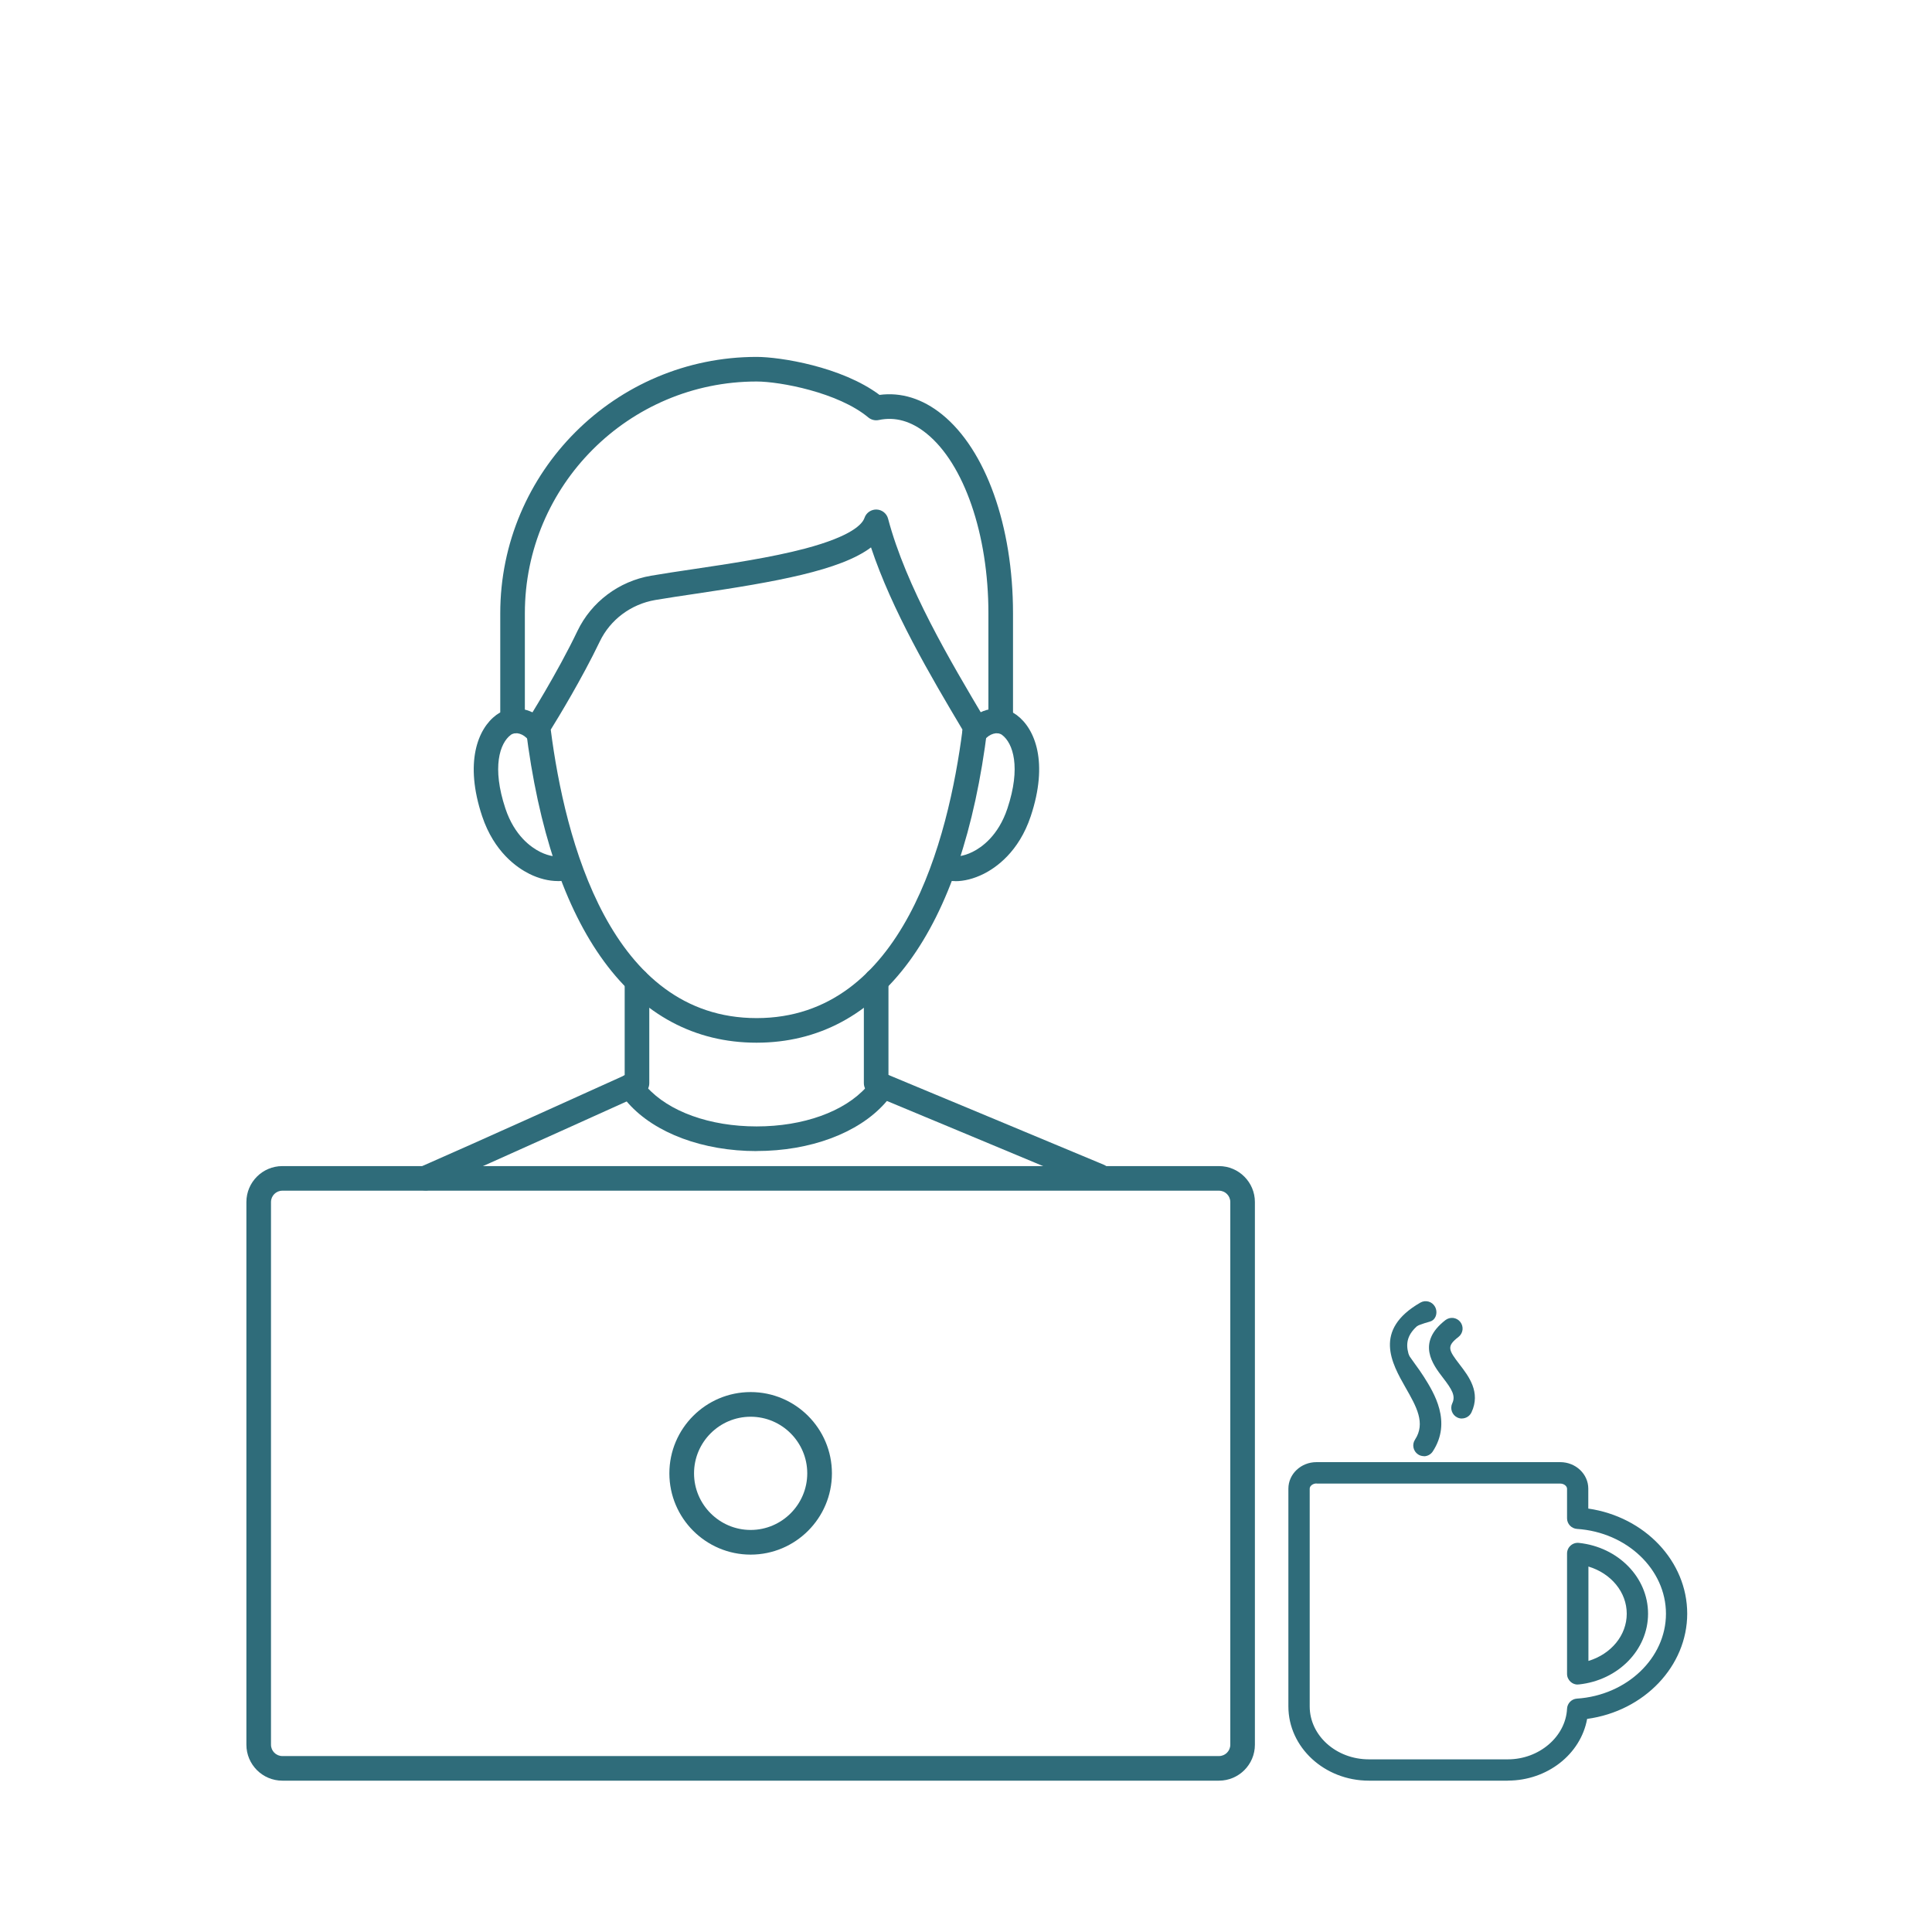 <?xml version="1.0" encoding="UTF-8"?>
<svg xmlns="http://www.w3.org/2000/svg" version="1.1" viewBox="0 0 300 300">
  <defs>
    <style>
      .cls-1 {
        fill: #2f6c7a;
      }
    </style>
  </defs>
  <!-- Generator: Adobe Illustrator 28.6.0, SVG Export Plug-In . SVG Version: 1.2.0 Build 709)  -->
  <g>
    <g id="Ebene_3">
      <g id="Ebene_3-2" data-name="Ebene_3">
        <g>
          <path class="cls-1" d="M66.06,184.85c-.74,0-1.44-.43-1.75-1.14-.43-.97.02-2.1.98-2.52,8.84-3.87,27.02-12.09,31.71-14.22v-14.66c0-1.06.86-1.91,1.91-1.91s1.91.86,1.91,1.91v15.9c0,.75-.44,1.43-1.12,1.74-.23.1-22.71,10.29-32.88,14.75-.25.11-.51.16-.76.16ZM170.67,184.54c-.24,0-.5-.05-.74-.15-9.79-4.1-34.37-14.33-34.61-14.43-.71-.3-1.18-.99-1.18-1.76v-15.9c0-1.06.86-1.91,1.91-1.91s1.91.86,1.91,1.91v14.62c5.04,2.1,24.89,10.36,33.44,13.94.97.41,1.43,1.53,1.02,2.5-.31.73-1.02,1.17-1.76,1.17ZM155.39,113.9c-1.06,0-1.91-.86-1.91-1.91v-16.76c0-12.24-3.77-23.19-9.6-27.91-2.39-1.94-4.89-2.64-7.42-2.1-.58.12-1.17-.02-1.63-.4-4.66-3.89-13.73-5.58-17.34-5.58-19.85,0-35.99,16.14-35.99,35.99v16.76c0,1.06-.86,1.91-1.91,1.91s-1.91-.86-1.91-1.91v-16.76c0-21.95,17.86-39.81,39.81-39.81,3.62,0,13.2,1.5,19.08,5.9,3.36-.45,6.69.59,9.71,3.03,6.8,5.5,11.02,17.33,11.02,30.88v16.76c0,1.06-.85,1.91-1.91,1.91Z"/>
          <path class="cls-1" d="M117.49,161.91c-19.24,0-31.97-17.34-35.85-48.81-.06-.44.05-.88.28-1.26.05-.07,4.6-7.28,7.75-13.87,2.16-4.5,6.42-7.71,11.41-8.57,1.9-.33,4.13-.66,6.48-1.01,5.7-.85,12.16-1.81,17.46-3.21,7.26-1.93,8.9-3.81,9.22-4.77.27-.8,1.05-1.32,1.88-1.29.84.03,1.57.61,1.78,1.42,2.8,10.57,9.66,22.11,15.17,31.38.22.36.31.79.25,1.21-3.87,31.45-16.6,48.77-35.84,48.78ZM85.52,113.31c2.19,17.04,9.25,44.78,31.97,44.78,22.72,0,29.78-27.75,31.97-44.78-4.99-8.38-10.94-18.5-14.21-28.31-4.75,3.58-14.85,5.36-27.12,7.18-2.33.35-4.53.67-6.39.99-3.77.65-6.99,3.06-8.61,6.45-2.77,5.77-6.44,11.8-7.61,13.68Z"/>
          <path class="cls-1" d="M117.49,178.74c-8.32,0-15.77-2.77-19.92-7.41-.43-.48-.85-.98-1.24-1.49-.65-.84-.5-2.03.34-2.68.84-.65,2.03-.5,2.68.34.34.44.7.87,1.07,1.28,3.44,3.84,9.82,6.13,17.07,6.13h0c7.25,0,13.63-2.29,17.06-6.13.37-.41.73-.84,1.07-1.28.65-.84,1.85-.98,2.68-.34.84.65.98,1.85.34,2.68-.39.5-.81,1-1.24,1.48-4.15,4.64-11.59,7.41-19.92,7.41,0,0,0,0,0,0ZM148.35,136.82c-.71,0-1.38-.1-1.99-.31-1-.34-1.54-1.42-1.2-2.42.34-1,1.42-1.54,2.42-1.2.66.22,1.98.12,3.44-.61,1.42-.7,4-2.51,5.41-6.74,2.13-6.4.88-10.15-.84-11.43-.73-.54-1.96-.18-2.73.8-.65.83-1.85.97-2.69.32-.83-.65-.97-1.85-.32-2.69,2.08-2.64,5.6-3.31,8.02-1.51,2.88,2.14,4.96,7.39,2.18,15.72-1.85,5.54-5.39,7.99-7.34,8.96-1.49.74-3,1.12-4.37,1.12ZM86.61,136.81c-1.39,0-2.93-.38-4.4-1.11-1.95-.97-5.49-3.42-7.34-8.95-2.78-8.33-.69-13.58,2.18-15.72,2.42-1.8,5.94-1.13,8.02,1.51.65.83.51,2.03-.32,2.69-.83.65-2.03.51-2.69-.32-.78-.99-2-1.35-2.74-.8-1.72,1.28-2.97,5.04-.84,11.44,1.41,4.23,4,6.04,5.41,6.74,1.47.73,2.79.83,3.44.61,1-.34,2.09.2,2.42,1.2.34,1-.2,2.09-1.2,2.42-.59.2-1.26.3-1.97.3Z"/>
          <path class="cls-1" d="M189.28,276.5H43.84c-3.08,0-5.58-2.51-5.58-5.58v-84.27c0-3.08,2.51-5.58,5.58-5.58h145.44c3.08,0,5.58,2.51,5.58,5.58v84.27c0,3.08-2.5,5.58-5.58,5.58ZM43.84,184.89c-.97,0-1.76.79-1.76,1.76v84.27c0,.97.79,1.76,1.76,1.76h145.44c.97,0,1.76-.79,1.76-1.76v-84.27c0-.97-.79-1.76-1.76-1.76H43.84Z"/>
          <path class="cls-1" d="M116.56,241.4c-6.96,0-12.62-5.66-12.62-12.62s5.66-12.62,12.62-12.62,12.62,5.66,12.62,12.62-5.66,12.62-12.62,12.62ZM116.56,219.99c-4.85,0-8.79,3.95-8.79,8.79s3.95,8.79,8.79,8.79,8.79-3.95,8.79-8.79-3.94-8.79-8.79-8.79Z"/>
          <path class="cls-1" d="M246.03,258.7v-16.24c4.16.91,7.17,4.24,7.17,8.12s-3.01,7.21-7.17,8.12M245.1,240.19c-.29-.04-.59.06-.81.26-.22.2-.35.48-.35.78v18.69c0,.3.13.58.35.78.19.17.44.27.7.27.04,0,.07,0,.11,0,5.81-.62,10.19-5.08,10.19-10.38,0-5.3-4.38-9.77-10.19-10.39"/>
          <path class="cls-1" d="M244.99,261.58c-.41,0-.8-.15-1.11-.43-.35-.32-.55-.76-.55-1.23v-18.69c0-.47.2-.92.55-1.23.35-.32.82-.47,1.29-.42,6.12.65,10.74,5.38,10.74,10.99s-4.62,10.34-10.74,10.99c-.06,0-.12,0-.18,0ZM244.98,240.79c-.1,0-.2.04-.28.11-.09.08-.14.2-.14.32v18.69c0,.12.05.24.14.32.09.08.21.12.33.11,5.51-.59,9.66-4.79,9.66-9.78s-4.15-9.19-9.65-9.78h0s-.03,0-.05,0ZM245.42,259.46v-17.77l.74.16c4.51.99,7.65,4.58,7.65,8.72s-3.15,7.73-7.65,8.72l-.74.17ZM246.65,243.25v14.66c3.54-1.07,5.95-3.99,5.95-7.33s-2.41-6.26-5.95-7.33Z"/>
          <path class="cls-1" d="M244.91,264.36c-.53.03-.95.46-.98.99-.22,4.66-4.61,8.45-9.79,8.45h-21.59c-5.4,0-9.8-3.96-9.8-8.83v-33.81c0-.77.76-1.43,1.67-1.43h37.85c.9,0,1.66.65,1.66,1.43v4.58c0,.55.43,1.01.98,1.04,8.07.54,14.38,6.59,14.38,13.79,0,7.19-6.32,13.25-14.39,13.79M246.04,234.79v-3.63c0-1.94-1.69-3.51-3.76-3.51h-37.85c-2.07,0-3.75,1.58-3.75,3.51v33.81c0,6.02,5.33,10.92,11.89,10.92h21.59c6.04,0,11.04-4.11,11.79-9.52,8.74-.98,15.46-7.77,15.46-15.79,0-7.99-6.67-14.76-15.36-15.78"/>
          <path class="cls-1" d="M234.15,276.5h-21.59c-6.89,0-12.5-5.17-12.5-11.53v-33.81c0-2.28,1.96-4.12,4.36-4.12h37.85c2.41,0,4.36,1.85,4.36,4.12v3.09c8.79,1.28,15.36,8.2,15.36,16.32s-6.65,15.13-15.54,16.34c-1,5.5-6.21,9.58-12.31,9.58ZM204.43,228.26c-1.73,0-3.14,1.3-3.14,2.9v33.81c0,5.68,5.06,10.3,11.27,10.3h21.59c5.67,0,10.48-3.87,11.18-9l.06-.47.47-.05c8.5-.96,14.91-7.48,14.91-15.18s-6.37-14.18-14.82-15.17l-.54-.06v-4.18c0-1.6-1.41-2.9-3.14-2.9h-37.85ZM234.15,274.41h-21.59c-5.74,0-10.41-4.24-10.41-9.44v-33.81c0-1.1,1.04-2.04,2.28-2.04h37.85c1.23,0,2.28.93,2.28,2.04v4.58c0,.23.18.42.4.43,8.38.56,14.95,6.88,14.95,14.39s-6.57,13.84-14.96,14.4h0c-.22.02-.39.19-.4.41-.24,4.98-4.9,9.03-10.4,9.03ZM204.43,230.35c-.56,0-1.06.38-1.06.81v33.81c0,4.53,4.12,8.22,9.19,8.22h21.59c4.85,0,8.97-3.53,9.18-7.86.04-.84.71-1.52,1.54-1.57h0c7.75-.51,13.82-6.3,13.82-13.18s-6.07-12.66-13.81-13.17c-.87-.06-1.55-.78-1.55-1.65v-4.58c0-.43-.49-.81-1.05-.81h-37.85Z"/>
          <path class="cls-1" d="M220.24,223.89c-.32.48-.18,1.13.3,1.45.18.12.37.17.57.17.34,0,.67-.17.87-.47,2.58-3.95.48-7.64-1.37-10.9-2.26-3.98-3.76-6.61,1.29-9.52.5-.29.67-.93.38-1.43-.29-.5-.92-.67-1.43-.38-6.85,3.95-4.2,8.61-2.06,12.36,1.71,3.01,3.32,5.85,1.44,8.72"/>
          <path class="cls-1" d="M221.11,226.11c-.32,0-.64-.09-.91-.27-.76-.5-.98-1.53-.48-2.29h0c1.68-2.57.23-5.12-1.46-8.08-2.15-3.78-5.09-8.95,2.29-13.2.8-.46,1.81-.18,2.26.61.27.46.31,1.05.11,1.54-.16.4-.47.68-.86.79-2.47.68-3.89,1.49-4.21,2.41-.38,1.08.72,2.59,1.88,4.19.47.64.95,1.31,1.39,2.01,1.53,2.43,4.37,6.96,1.36,11.56-.31.47-.83.75-1.39.75ZM220.75,224.22h0c-.13.2-.07.47.13.6.19.13.47.07.6-.13,2.38-3.64.54-7.19-1.38-10.24-.42-.66-.89-1.31-1.34-1.94-.57-.79-1.13-1.55-1.54-2.31.36,1.55,1.24,3.11,2.12,4.65,1.73,3.03,3.51,6.17,1.42,9.36ZM221.38,203.27c-.07,0-.15.02-.22.06-1.05.61-1.87,1.22-2.48,1.85.79-.43,1.8-.81,3.06-1.16,0,0,.03,0,.06-.07.05-.13.04-.33-.04-.46-.08-.13-.22-.21-.38-.21Z"/>
          <path class="cls-1" d="M224.55,213.56c1.43,1.86,2.24,3.09,1.52,4.61-.25.52-.02,1.14.5,1.39.14.07.3.1.45.1.39,0,.77-.22.95-.6,1.31-2.78-.39-4.99-1.75-6.78-1.79-2.33-2.42-3.35-.09-5.16.46-.35.54-1.01.18-1.47-.35-.46-1.01-.54-1.47-.18-4.07,3.16-1.88,6-.29,8.08"/>
          <path class="cls-1" d="M227.01,220.27c-.24,0-.48-.05-.71-.16-.4-.19-.7-.52-.85-.94-.15-.42-.13-.87.06-1.27.55-1.16-.05-2.15-1.46-3.98l.49-.37-.49.37c-1.55-2.02-4.15-5.4.39-8.93.35-.27.78-.39,1.22-.34.44.06.83.28,1.1.63.27.35.39.78.34,1.22-.06.44-.28.83-.63,1.1-1.88,1.46-1.57,2,.2,4.3,1.39,1.81,3.29,4.29,1.82,7.41-.27.58-.86.95-1.5.95ZM225.47,205.87c-.09,0-.19.03-.26.09-3.58,2.78-1.77,5.14-.17,7.22h0c1.29,1.69,2.52,3.28,1.59,5.25-.05.1-.06.22-.02.33.04.11.12.2.22.24.21.1.48,0,.58-.2,1.15-2.44-.35-4.41-1.69-6.14-1.84-2.4-2.75-3.86.02-6.01.09-.07.15-.17.17-.29s-.02-.23-.09-.32c-.07-.09-.17-.15-.29-.17-.02,0-.04,0-.06,0Z"/>
        </g>
      </g>
    </g>
  </g>
</svg>